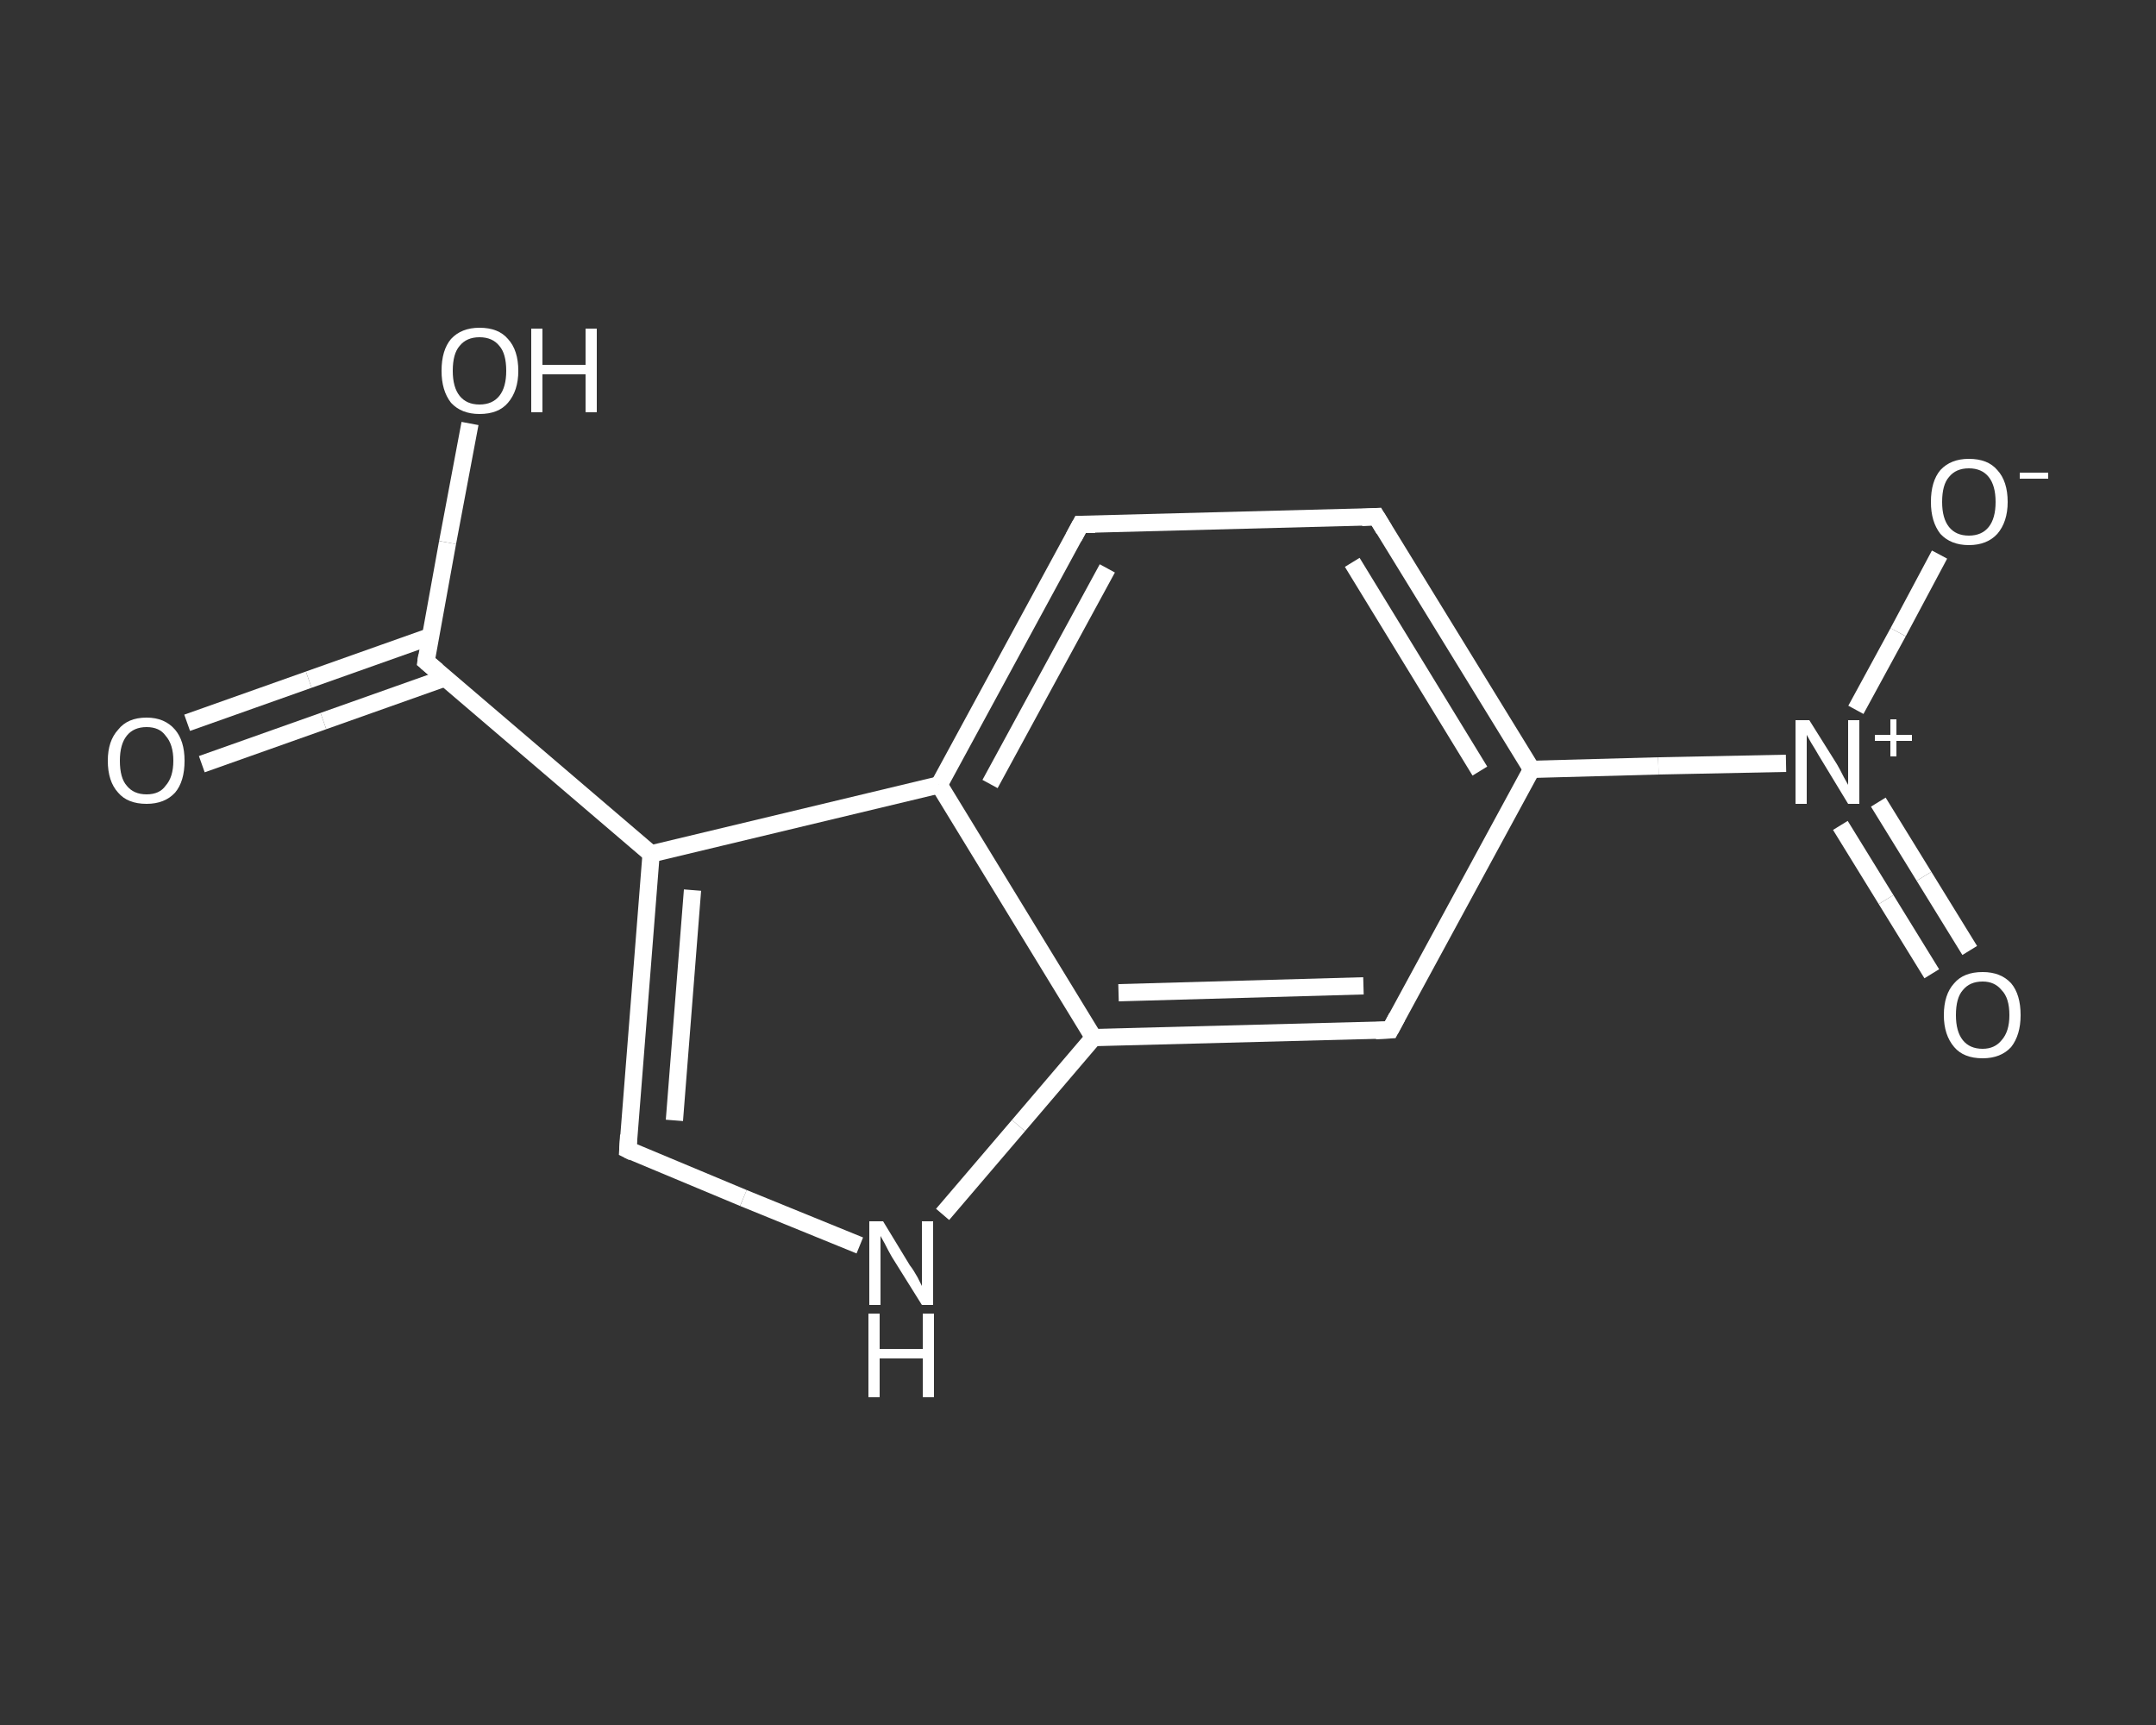 <?xml version='1.0' encoding='iso-8859-1'?>
<svg version='1.1' baseProfile='full'
              xmlns='http://www.w3.org/2000/svg'
                      xmlns:rdkit='http://www.rdkit.org/xml'
                      xmlns:xlink='http://www.w3.org/1999/xlink'
                  xml:space='preserve'
width='250px' height='200px' viewBox='0 0 250 200'>
<rect x="0" y="0" width="250" height="200" fill="#333333" stroke="none"/>
<!-- END OF HEADER -->
<rect style='opacity:1.0;fill:transparent;stroke:none' width='250.0' height='200.0' x='0.0' y='0.0'> </rect>
<path class='bond-0 atom-0 atom-1' d='M 21.7,83.8 L 35.8,78.8' style='fill:none;fill-rule:evenodd;stroke:#FFFFFF;stroke-width:2.0px;stroke-linecap:butt;stroke-linejoin:miter;stroke-opacity:1' />
<path class='bond-0 atom-0 atom-1' d='M 35.8,78.8 L 49.9,73.8' style='fill:none;fill-rule:evenodd;stroke:#FFFFFF;stroke-width:2.0px;stroke-linecap:butt;stroke-linejoin:miter;stroke-opacity:1' />
<path class='bond-0 atom-0 atom-1' d='M 23.4,88.6 L 37.5,83.6' style='fill:none;fill-rule:evenodd;stroke:#FFFFFF;stroke-width:2.0px;stroke-linecap:butt;stroke-linejoin:miter;stroke-opacity:1' />
<path class='bond-0 atom-0 atom-1' d='M 37.5,83.6 L 51.6,78.6' style='fill:none;fill-rule:evenodd;stroke:#FFFFFF;stroke-width:2.0px;stroke-linecap:butt;stroke-linejoin:miter;stroke-opacity:1' />
<path class='bond-1 atom-1 atom-2' d='M 49.4,76.7 L 51.9,62.9' style='fill:none;fill-rule:evenodd;stroke:#FFFFFF;stroke-width:2.0px;stroke-linecap:butt;stroke-linejoin:miter;stroke-opacity:1' />
<path class='bond-1 atom-1 atom-2' d='M 51.9,62.9 L 54.5,49.1' style='fill:none;fill-rule:evenodd;stroke:#FFFFFF;stroke-width:2.0px;stroke-linecap:butt;stroke-linejoin:miter;stroke-opacity:1' />
<path class='bond-2 atom-1 atom-3' d='M 49.4,76.7 L 75.5,99.0' style='fill:none;fill-rule:evenodd;stroke:#FFFFFF;stroke-width:2.0px;stroke-linecap:butt;stroke-linejoin:miter;stroke-opacity:1' />
<path class='bond-3 atom-3 atom-4' d='M 75.5,99.0 L 72.8,133.3' style='fill:none;fill-rule:evenodd;stroke:#FFFFFF;stroke-width:2.0px;stroke-linecap:butt;stroke-linejoin:miter;stroke-opacity:1' />
<path class='bond-3 atom-3 atom-4' d='M 80.3,103.2 L 78.2,129.9' style='fill:none;fill-rule:evenodd;stroke:#FFFFFF;stroke-width:2.0px;stroke-linecap:butt;stroke-linejoin:miter;stroke-opacity:1' />
<path class='bond-4 atom-4 atom-5' d='M 72.8,133.3 L 86.2,138.9' style='fill:none;fill-rule:evenodd;stroke:#FFFFFF;stroke-width:2.0px;stroke-linecap:butt;stroke-linejoin:miter;stroke-opacity:1' />
<path class='bond-4 atom-4 atom-5' d='M 86.2,138.9 L 99.7,144.4' style='fill:none;fill-rule:evenodd;stroke:#FFFFFF;stroke-width:2.0px;stroke-linecap:butt;stroke-linejoin:miter;stroke-opacity:1' />
<path class='bond-5 atom-5 atom-6' d='M 109.3,140.8 L 118.1,130.5' style='fill:none;fill-rule:evenodd;stroke:#FFFFFF;stroke-width:2.0px;stroke-linecap:butt;stroke-linejoin:miter;stroke-opacity:1' />
<path class='bond-5 atom-5 atom-6' d='M 118.1,130.5 L 126.8,120.3' style='fill:none;fill-rule:evenodd;stroke:#FFFFFF;stroke-width:2.0px;stroke-linecap:butt;stroke-linejoin:miter;stroke-opacity:1' />
<path class='bond-6 atom-6 atom-7' d='M 126.8,120.3 L 161.2,119.4' style='fill:none;fill-rule:evenodd;stroke:#FFFFFF;stroke-width:2.0px;stroke-linecap:butt;stroke-linejoin:miter;stroke-opacity:1' />
<path class='bond-6 atom-6 atom-7' d='M 129.7,115.1 L 158.1,114.3' style='fill:none;fill-rule:evenodd;stroke:#FFFFFF;stroke-width:2.0px;stroke-linecap:butt;stroke-linejoin:miter;stroke-opacity:1' />
<path class='bond-7 atom-7 atom-8' d='M 161.2,119.4 L 177.6,89.2' style='fill:none;fill-rule:evenodd;stroke:#FFFFFF;stroke-width:2.0px;stroke-linecap:butt;stroke-linejoin:miter;stroke-opacity:1' />
<path class='bond-8 atom-8 atom-9' d='M 177.6,89.2 L 192.3,88.8' style='fill:none;fill-rule:evenodd;stroke:#FFFFFF;stroke-width:2.0px;stroke-linecap:butt;stroke-linejoin:miter;stroke-opacity:1' />
<path class='bond-8 atom-8 atom-9' d='M 192.3,88.8 L 207.1,88.5' style='fill:none;fill-rule:evenodd;stroke:#FFFFFF;stroke-width:2.0px;stroke-linecap:butt;stroke-linejoin:miter;stroke-opacity:1' />
<path class='bond-9 atom-9 atom-10' d='M 213.4,95.7 L 218.7,104.3' style='fill:none;fill-rule:evenodd;stroke:#FFFFFF;stroke-width:2.0px;stroke-linecap:butt;stroke-linejoin:miter;stroke-opacity:1' />
<path class='bond-9 atom-9 atom-10' d='M 218.7,104.3 L 224.0,112.9' style='fill:none;fill-rule:evenodd;stroke:#FFFFFF;stroke-width:2.0px;stroke-linecap:butt;stroke-linejoin:miter;stroke-opacity:1' />
<path class='bond-9 atom-9 atom-10' d='M 217.8,93.0 L 223.1,101.6' style='fill:none;fill-rule:evenodd;stroke:#FFFFFF;stroke-width:2.0px;stroke-linecap:butt;stroke-linejoin:miter;stroke-opacity:1' />
<path class='bond-9 atom-9 atom-10' d='M 223.1,101.6 L 228.4,110.2' style='fill:none;fill-rule:evenodd;stroke:#FFFFFF;stroke-width:2.0px;stroke-linecap:butt;stroke-linejoin:miter;stroke-opacity:1' />
<path class='bond-10 atom-9 atom-11' d='M 215.2,82.3 L 220.1,73.3' style='fill:none;fill-rule:evenodd;stroke:#FFFFFF;stroke-width:2.0px;stroke-linecap:butt;stroke-linejoin:miter;stroke-opacity:1' />
<path class='bond-10 atom-9 atom-11' d='M 220.1,73.3 L 224.9,64.3' style='fill:none;fill-rule:evenodd;stroke:#FFFFFF;stroke-width:2.0px;stroke-linecap:butt;stroke-linejoin:miter;stroke-opacity:1' />
<path class='bond-11 atom-8 atom-12' d='M 177.6,89.2 L 159.6,59.9' style='fill:none;fill-rule:evenodd;stroke:#FFFFFF;stroke-width:2.0px;stroke-linecap:butt;stroke-linejoin:miter;stroke-opacity:1' />
<path class='bond-11 atom-8 atom-12' d='M 171.6,89.4 L 156.8,65.2' style='fill:none;fill-rule:evenodd;stroke:#FFFFFF;stroke-width:2.0px;stroke-linecap:butt;stroke-linejoin:miter;stroke-opacity:1' />
<path class='bond-12 atom-12 atom-13' d='M 159.6,59.9 L 125.3,60.8' style='fill:none;fill-rule:evenodd;stroke:#FFFFFF;stroke-width:2.0px;stroke-linecap:butt;stroke-linejoin:miter;stroke-opacity:1' />
<path class='bond-13 atom-13 atom-14' d='M 125.3,60.8 L 108.9,91.0' style='fill:none;fill-rule:evenodd;stroke:#FFFFFF;stroke-width:2.0px;stroke-linecap:butt;stroke-linejoin:miter;stroke-opacity:1' />
<path class='bond-13 atom-13 atom-14' d='M 128.4,65.9 L 114.8,90.9' style='fill:none;fill-rule:evenodd;stroke:#FFFFFF;stroke-width:2.0px;stroke-linecap:butt;stroke-linejoin:miter;stroke-opacity:1' />
<path class='bond-14 atom-14 atom-3' d='M 108.9,91.0 L 75.5,99.0' style='fill:none;fill-rule:evenodd;stroke:#FFFFFF;stroke-width:2.0px;stroke-linecap:butt;stroke-linejoin:miter;stroke-opacity:1' />
<path class='bond-15 atom-14 atom-6' d='M 108.9,91.0 L 126.8,120.3' style='fill:none;fill-rule:evenodd;stroke:#FFFFFF;stroke-width:2.0px;stroke-linecap:butt;stroke-linejoin:miter;stroke-opacity:1' />
<path d='M 49.5,76.0 L 49.4,76.7 L 50.7,77.8' style='fill:none;stroke:#FFFFFF;stroke-width:2.0px;stroke-linecap:butt;stroke-linejoin:miter;stroke-opacity:1;' />
<path d='M 72.9,131.6 L 72.8,133.3 L 73.4,133.6' style='fill:none;stroke:#FFFFFF;stroke-width:2.0px;stroke-linecap:butt;stroke-linejoin:miter;stroke-opacity:1;' />
<path d='M 159.5,119.5 L 161.2,119.4 L 162.0,117.9' style='fill:none;stroke:#FFFFFF;stroke-width:2.0px;stroke-linecap:butt;stroke-linejoin:miter;stroke-opacity:1;' />
<path d='M 160.5,61.4 L 159.6,59.9 L 157.9,60.0' style='fill:none;stroke:#FFFFFF;stroke-width:2.0px;stroke-linecap:butt;stroke-linejoin:miter;stroke-opacity:1;' />
<path d='M 127.0,60.8 L 125.3,60.8 L 124.5,62.3' style='fill:none;stroke:#FFFFFF;stroke-width:2.0px;stroke-linecap:butt;stroke-linejoin:miter;stroke-opacity:1;' />
<path class='atom-0' d='M 12.5 88.2
Q 12.5 85.9, 13.7 84.6
Q 14.8 83.2, 17.0 83.2
Q 19.1 83.2, 20.3 84.6
Q 21.4 85.9, 21.4 88.2
Q 21.4 90.6, 20.3 91.9
Q 19.1 93.2, 17.0 93.2
Q 14.8 93.2, 13.7 91.9
Q 12.5 90.6, 12.5 88.2
M 17.0 92.1
Q 18.5 92.1, 19.2 91.1
Q 20.1 90.1, 20.1 88.2
Q 20.1 86.3, 19.2 85.3
Q 18.5 84.3, 17.0 84.3
Q 15.5 84.3, 14.7 85.3
Q 13.9 86.3, 13.9 88.2
Q 13.9 90.2, 14.7 91.1
Q 15.5 92.1, 17.0 92.1
' fill='#FFFFFF'/>
<path class='atom-2' d='M 51.2 43.0
Q 51.2 40.6, 52.3 39.3
Q 53.5 38.0, 55.6 38.0
Q 57.8 38.0, 58.9 39.3
Q 60.1 40.6, 60.1 43.0
Q 60.1 45.3, 58.9 46.7
Q 57.8 48.0, 55.6 48.0
Q 53.5 48.0, 52.3 46.7
Q 51.2 45.3, 51.2 43.0
M 55.6 46.9
Q 57.1 46.9, 57.9 45.9
Q 58.7 44.9, 58.7 43.0
Q 58.7 41.0, 57.9 40.1
Q 57.1 39.1, 55.6 39.1
Q 54.1 39.1, 53.3 40.1
Q 52.5 41.0, 52.5 43.0
Q 52.5 44.9, 53.3 45.9
Q 54.1 46.9, 55.6 46.9
' fill='#FFFFFF'/>
<path class='atom-2' d='M 61.6 38.1
L 62.9 38.1
L 62.9 42.3
L 67.9 42.3
L 67.9 38.1
L 69.2 38.1
L 69.2 47.8
L 67.9 47.8
L 67.9 43.4
L 62.9 43.4
L 62.9 47.8
L 61.6 47.8
L 61.6 38.1
' fill='#FFFFFF'/>
<path class='atom-5' d='M 102.4 141.6
L 105.5 146.7
Q 105.9 147.2, 106.4 148.1
Q 106.9 149.1, 106.9 149.1
L 106.9 141.6
L 108.2 141.6
L 108.2 151.3
L 106.9 151.3
L 103.4 145.7
Q 103.0 145.0, 102.6 144.2
Q 102.2 143.5, 102.1 143.3
L 102.1 151.3
L 100.8 151.3
L 100.8 141.6
L 102.4 141.6
' fill='#FFFFFF'/>
<path class='atom-5' d='M 100.7 152.3
L 102.0 152.3
L 102.0 156.4
L 107.0 156.4
L 107.0 152.3
L 108.3 152.3
L 108.3 162.0
L 107.0 162.0
L 107.0 157.5
L 102.0 157.5
L 102.0 162.0
L 100.7 162.0
L 100.7 152.3
' fill='#FFFFFF'/>
<path class='atom-9' d='M 209.8 83.5
L 213.0 88.6
Q 213.3 89.1, 213.8 90.1
Q 214.3 91.0, 214.3 91.0
L 214.3 83.5
L 215.6 83.5
L 215.6 93.2
L 214.3 93.2
L 210.9 87.6
Q 210.5 86.9, 210.0 86.1
Q 209.6 85.4, 209.5 85.2
L 209.5 93.2
L 208.2 93.2
L 208.2 83.5
L 209.8 83.5
' fill='#FFFFFF'/>
<path class='atom-9' d='M 217.4 85.2
L 219.2 85.2
L 219.2 83.4
L 219.9 83.4
L 219.9 85.2
L 221.7 85.2
L 221.7 85.9
L 219.9 85.9
L 219.9 87.7
L 219.2 87.7
L 219.2 85.9
L 217.4 85.9
L 217.4 85.2
' fill='#FFFFFF'/>
<path class='atom-10' d='M 225.4 117.7
Q 225.4 115.3, 226.6 114.0
Q 227.7 112.7, 229.9 112.7
Q 232.0 112.7, 233.2 114.0
Q 234.3 115.3, 234.3 117.7
Q 234.3 120.0, 233.2 121.4
Q 232.0 122.7, 229.9 122.7
Q 227.7 122.7, 226.6 121.4
Q 225.4 120.0, 225.4 117.7
M 229.9 121.6
Q 231.3 121.6, 232.1 120.6
Q 233.0 119.6, 233.0 117.7
Q 233.0 115.7, 232.1 114.8
Q 231.3 113.8, 229.9 113.8
Q 228.4 113.8, 227.6 114.8
Q 226.8 115.7, 226.8 117.7
Q 226.8 119.6, 227.6 120.6
Q 228.4 121.6, 229.9 121.6
' fill='#FFFFFF'/>
<path class='atom-11' d='M 223.9 58.2
Q 223.9 55.8, 225.0 54.5
Q 226.2 53.2, 228.3 53.2
Q 230.5 53.2, 231.6 54.5
Q 232.8 55.8, 232.8 58.2
Q 232.8 60.5, 231.6 61.9
Q 230.4 63.2, 228.3 63.2
Q 226.2 63.2, 225.0 61.9
Q 223.9 60.5, 223.9 58.2
M 228.3 62.1
Q 229.8 62.1, 230.6 61.1
Q 231.4 60.1, 231.4 58.2
Q 231.4 56.3, 230.6 55.3
Q 229.8 54.3, 228.3 54.3
Q 226.8 54.3, 226.0 55.3
Q 225.2 56.2, 225.2 58.2
Q 225.2 60.1, 226.0 61.1
Q 226.8 62.1, 228.3 62.1
' fill='#FFFFFF'/>
<path class='atom-11' d='M 234.2 54.8
L 237.5 54.8
L 237.5 55.5
L 234.2 55.5
L 234.2 54.8
' fill='#FFFFFF'/>
</svg>
